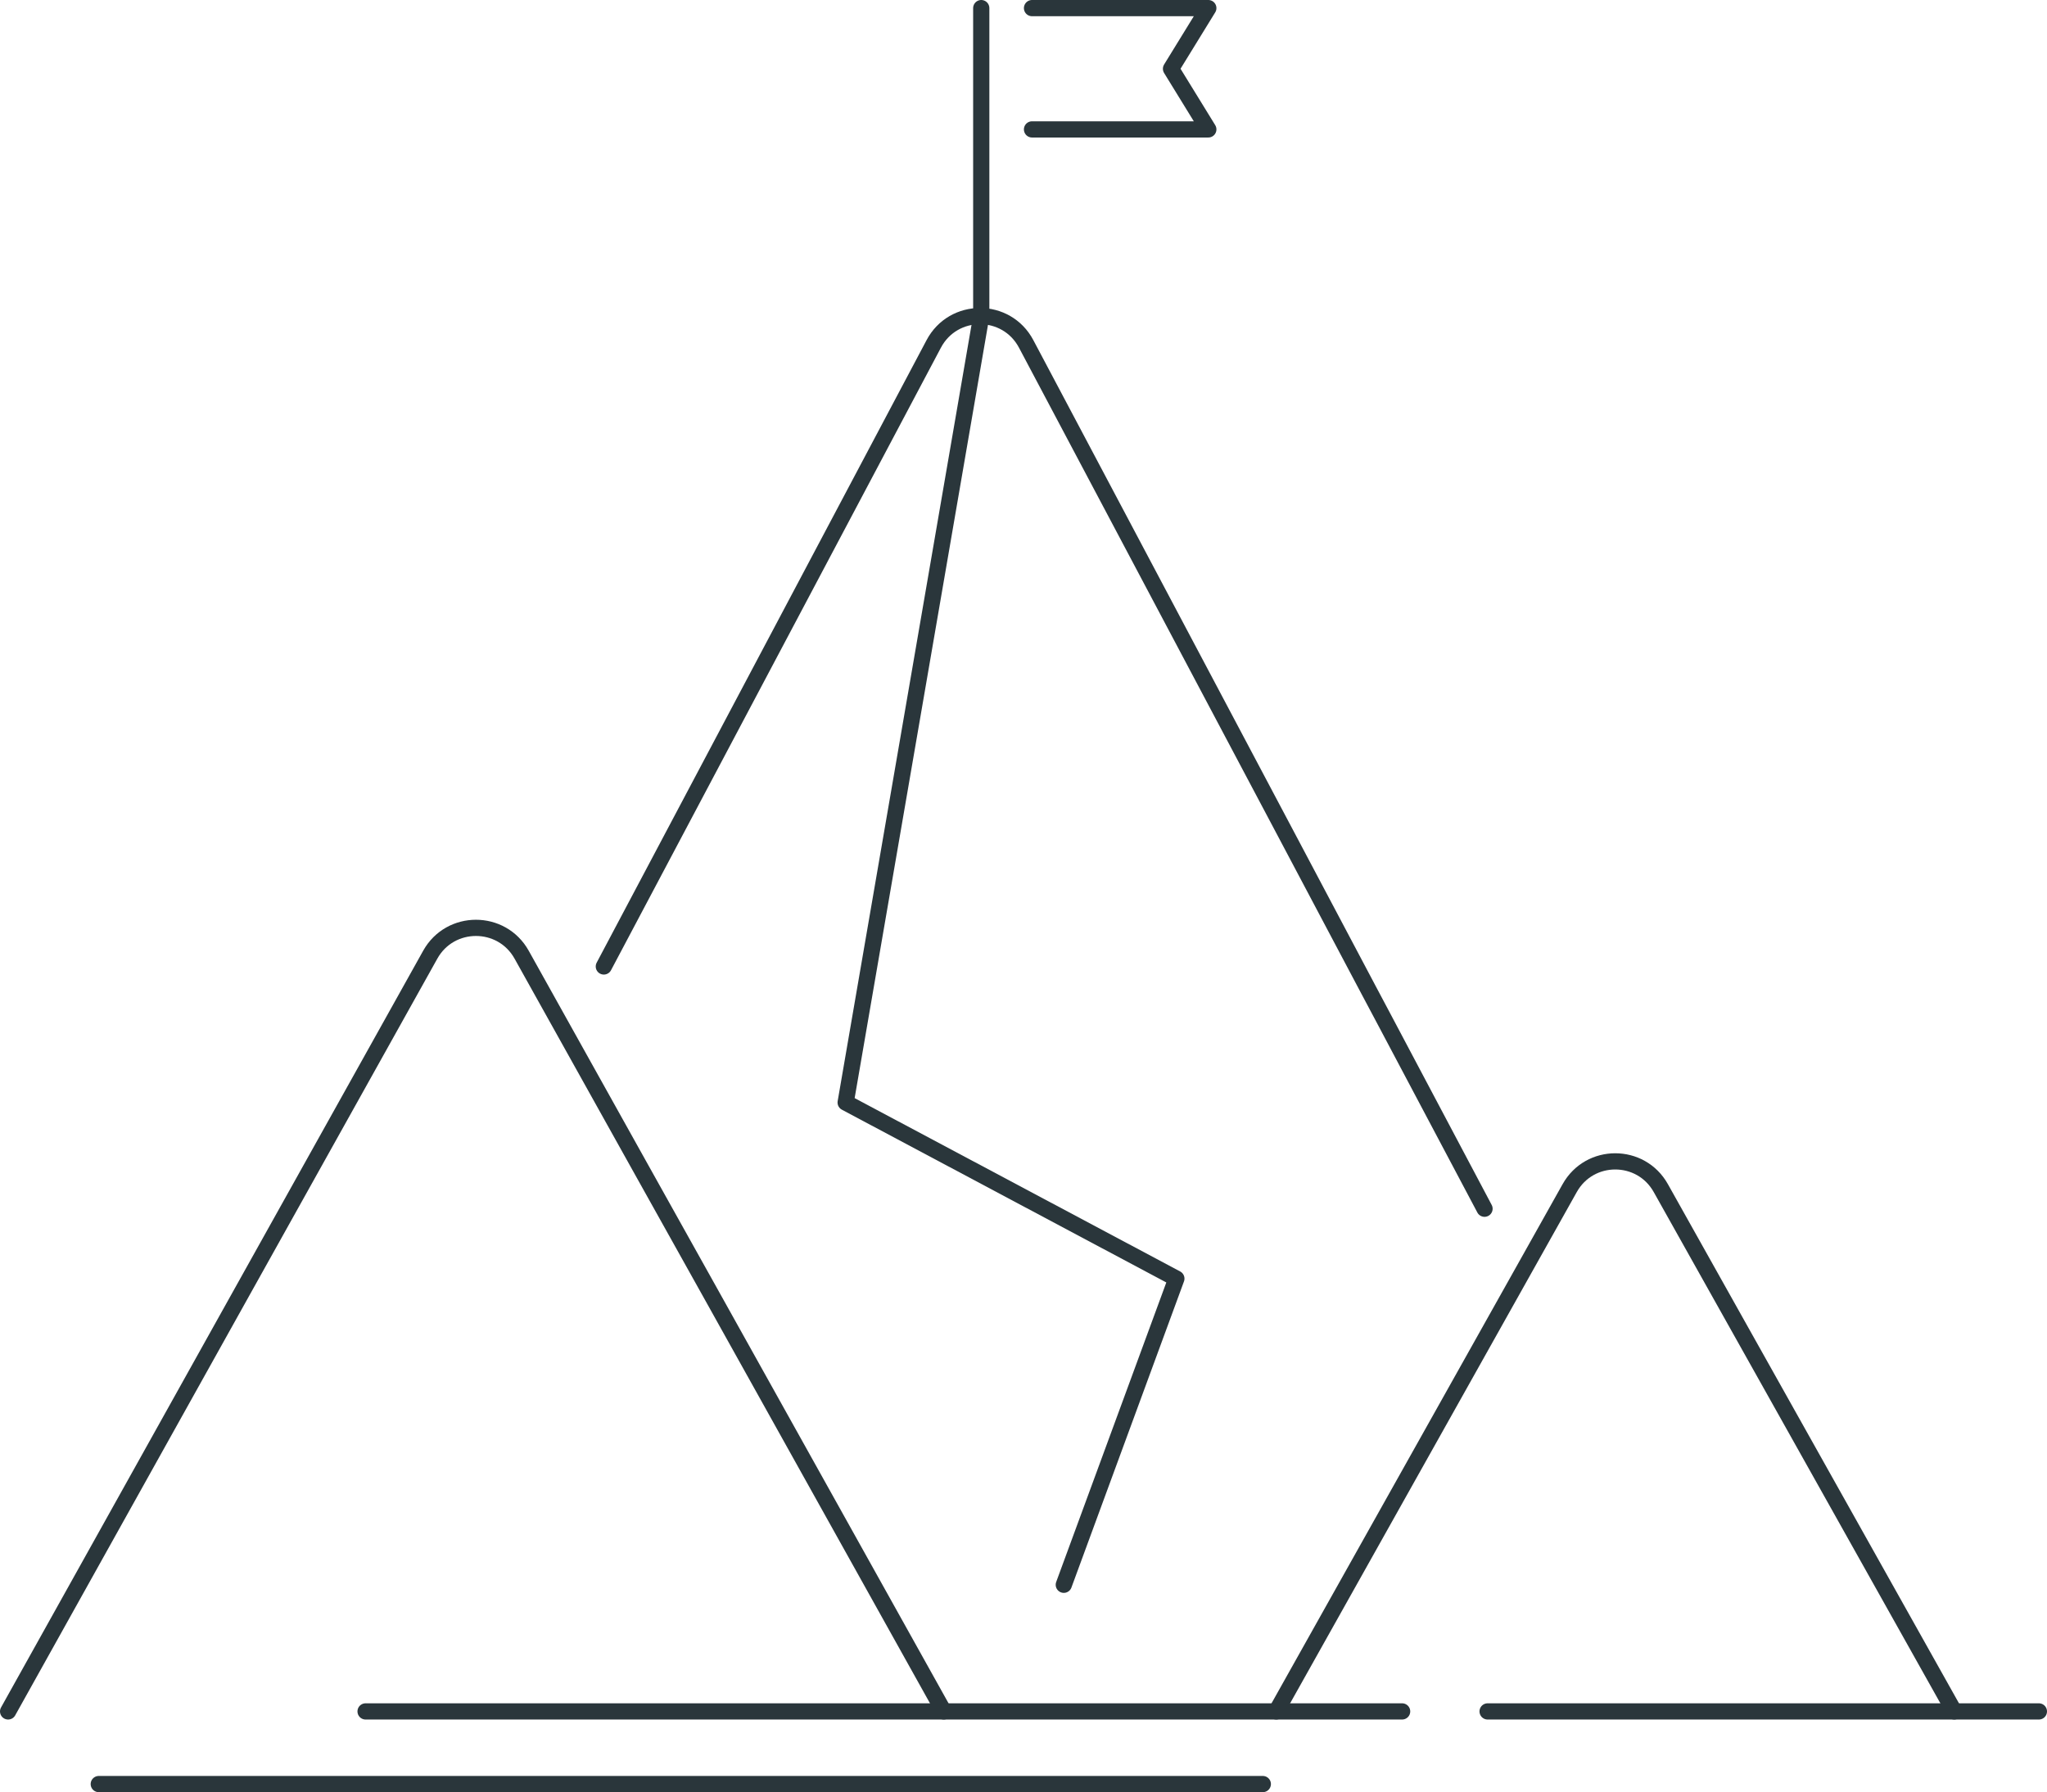 <?xml version="1.0" encoding="UTF-8"?>
<svg id="Ebene_2" data-name="Ebene 2" xmlns="http://www.w3.org/2000/svg" viewBox="0 0 126.21 110.52">
  <defs>
    <style>
      .cls-1 {
        fill: none;
        stroke: #2a363b;
        stroke-linecap: round;
        stroke-linejoin: round;
      }
    </style>
  </defs>
  <g id="NEW">
    <g>
      <line class="cls-1" x1="60.5" y1="19.5" x2="60.5" y2=".5"/>
      <polyline class="cls-1" points="63.63 7.98 74.5 7.98 72.2 4.24 74.5 .5 63.63 .5"/>
      <g>
        <line class="cls-1" x1="91.72" y1="105.54" x2="125.71" y2="105.54"/>
        <line class="cls-1" x1="22.54" y1="105.54" x2="86.45" y2="105.54"/>
        <line class="cls-1" x1="6.09" y1="110.02" x2="77.86" y2="110.02"/>
      </g>
      <polyline class="cls-1" points="60.5 19.5 52.14 67.99 72.53 78.85 65.59 97.73"/>
      <path class="cls-1" d="m37.23,59.6l20.34-38.39c1.21-2.29,4.49-2.29,5.7,0l16.08,30.34,5.02,9.48.93,1.75,6.23,11.76"/>
      <path class="cls-1" d="m.5,105.54l14.42-25.86,11.61-20.81c1.23-2.2,4.4-2.2,5.63,0l7.4,13.27,4.21,7.54,14.42,25.86"/>
      <path class="cls-1" d="m78.69,105.54l10.45-18.64,7.64-13.63c1.23-2.2,4.39-2.2,5.62,0l4.59,8.19,3.05,5.44,10.45,18.64"/>
    </g>
  </g>
</svg>